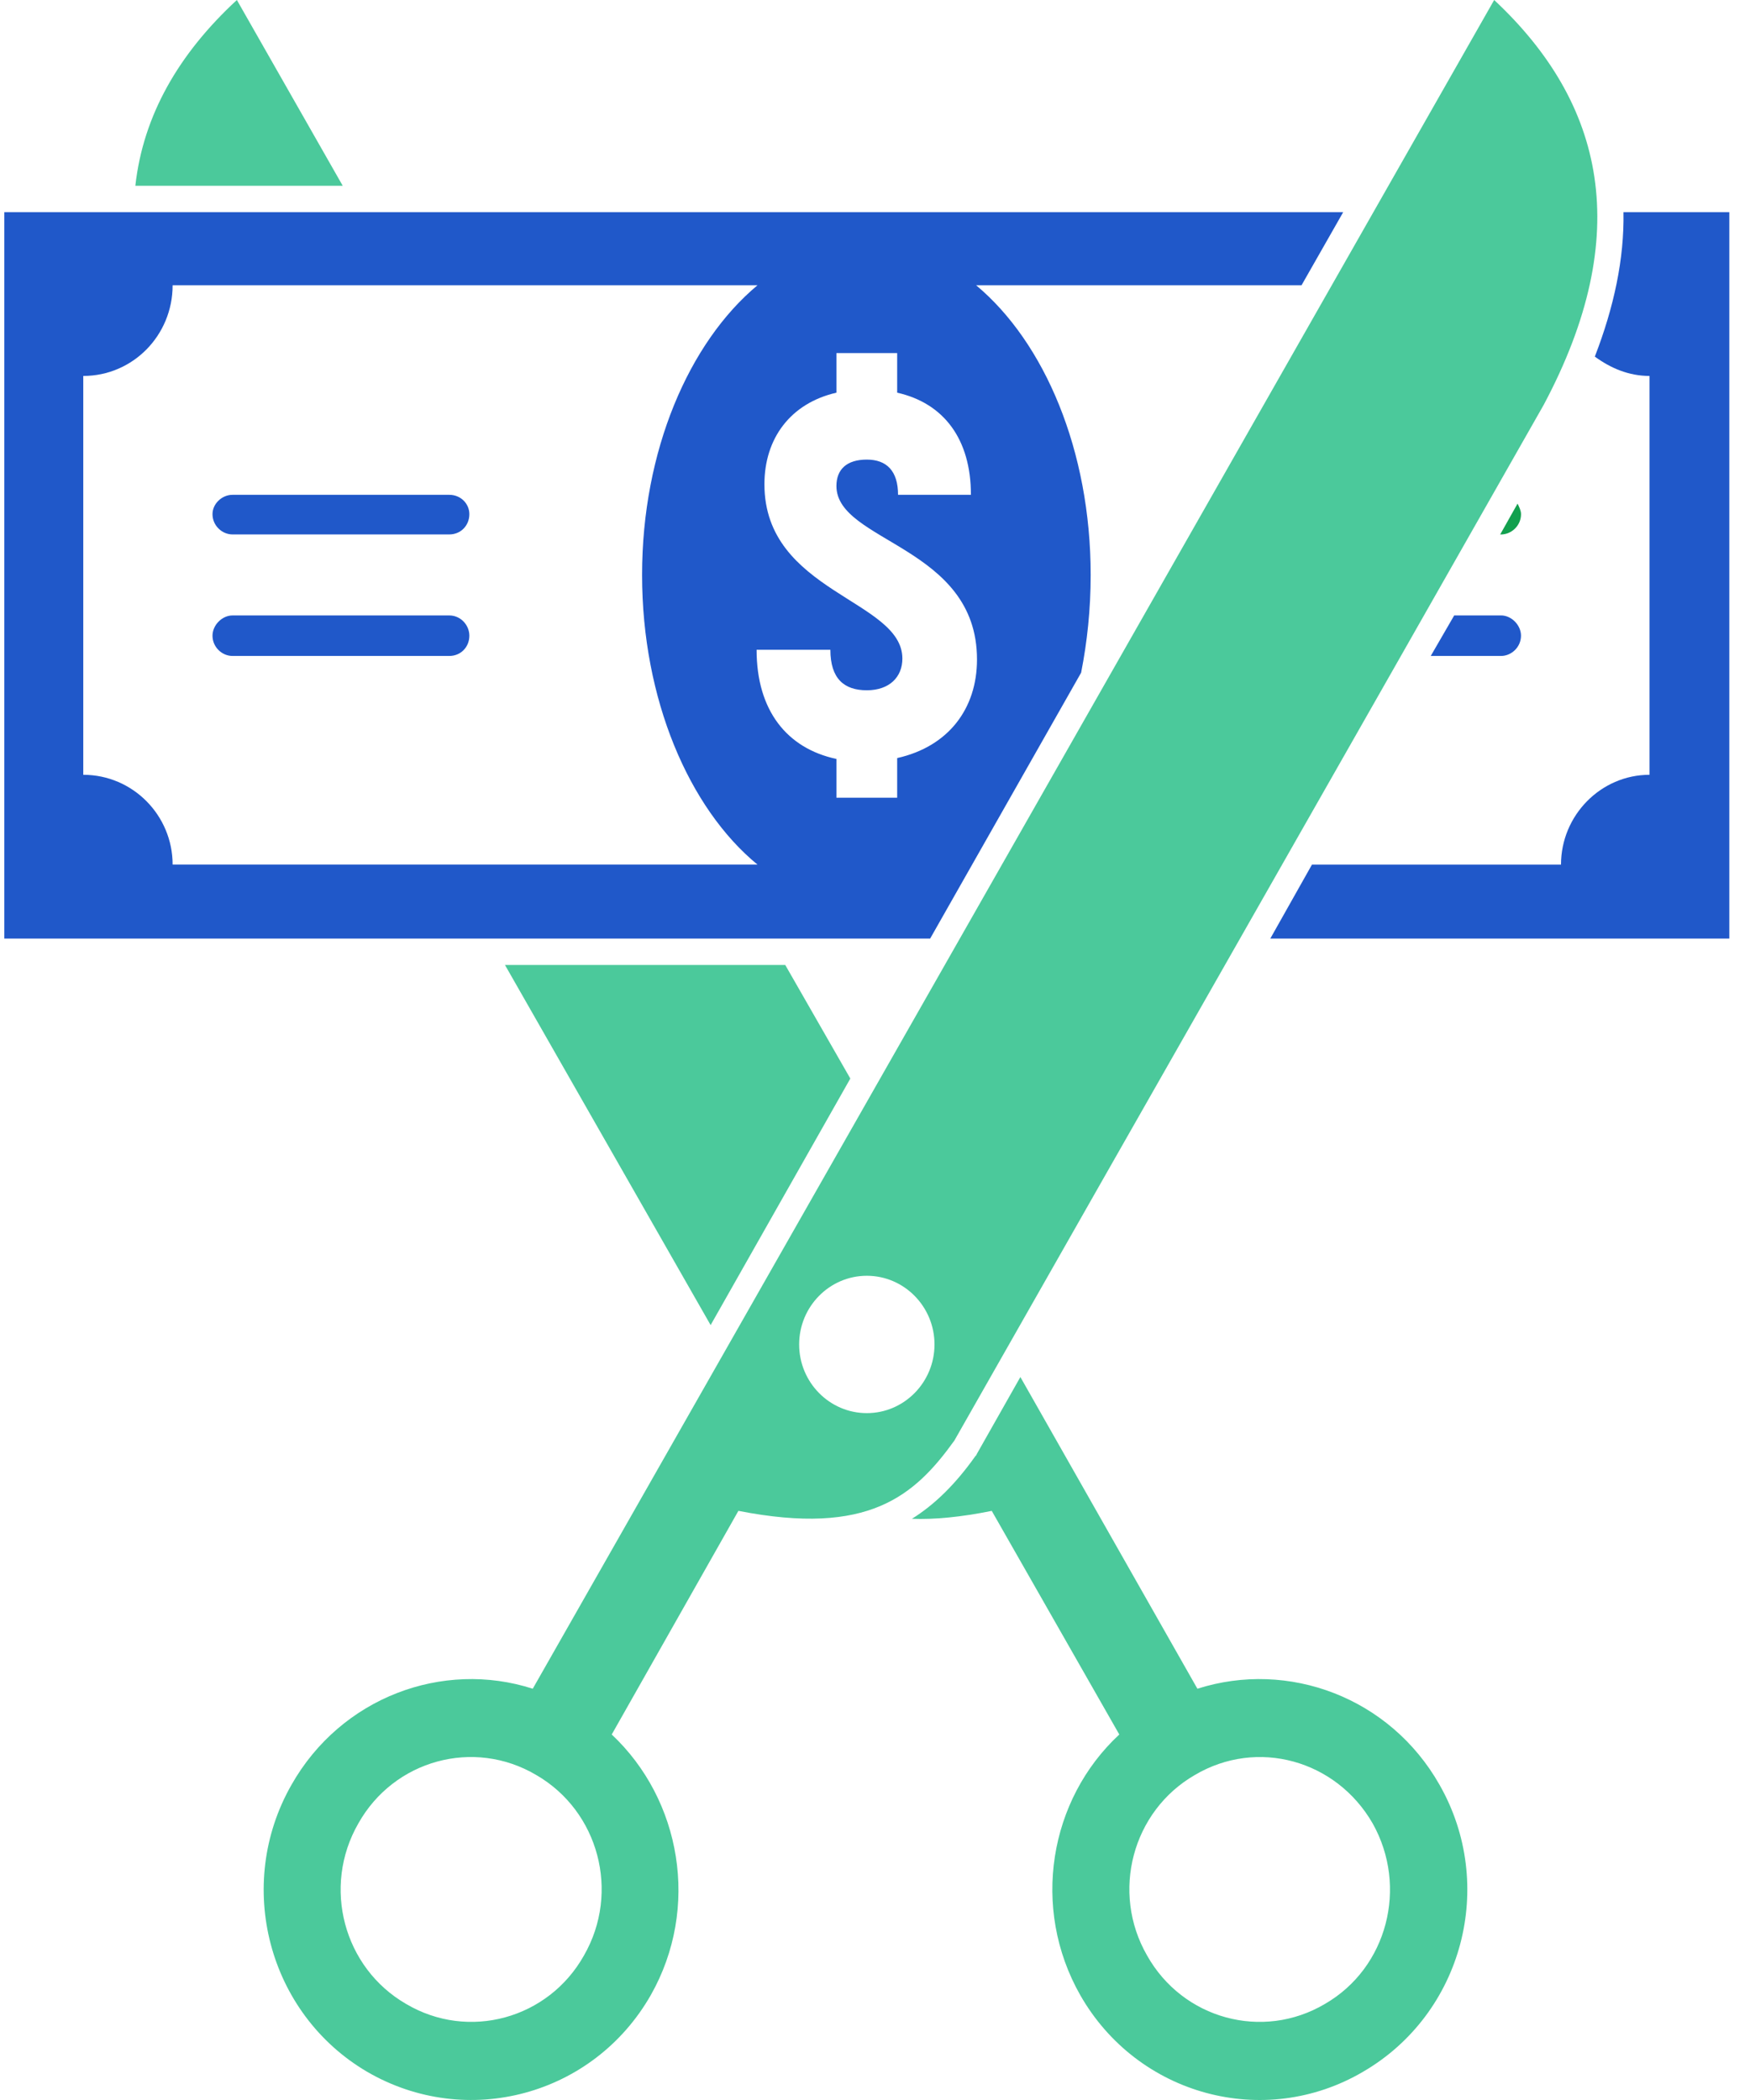 <svg width="70" height="84" viewBox="0 0 70 84" fill="none" xmlns="http://www.w3.org/2000/svg">
<path d="M17.975 19.793H9.298C8.882 19.793 8.5 20.145 8.5 20.567C8.5 21.025 8.882 21.377 9.298 21.377H17.975C18.427 21.377 18.774 21.025 18.774 20.567C18.774 20.145 18.427 19.793 17.975 19.793Z" fill="#2058C9"/>
<path d="M64.939 8.488C64.973 10.354 64.557 12.291 63.793 14.264C64.418 14.722 65.147 15.038 65.98 15.038V30.992C64.036 30.992 62.44 32.613 62.44 34.585H52.478L50.812 37.543H69.173V8.488H64.939Z" fill="#2058C9"/>
<path d="M9.475 0C7.149 2.148 5.726 4.614 5.414 7.431H13.709L9.475 0Z" fill="#4BC99B"/>
<path d="M17.975 24.618H9.298C8.882 24.618 8.5 25.005 8.5 25.428C8.5 25.886 8.882 26.238 9.298 26.238H17.975C18.427 26.238 18.774 25.886 18.774 25.428C18.774 25.005 18.427 24.618 17.975 24.618Z" fill="#2058C9"/>
<path d="M28.425 53.004L34.013 43.142L31.41 38.599H20.199L28.425 53.004Z" fill="#4BC99B"/>
<path d="M38.178 57.617C46.023 43.811 53.901 30.006 61.745 16.2C65.389 9.368 64.175 4.12 59.767 -0L21.31 67.549C17.701 66.387 13.64 67.901 11.662 71.388C9.371 75.402 10.724 80.544 14.681 82.869C18.673 85.193 23.74 83.82 26.031 79.805C28.009 76.318 27.246 71.986 24.469 69.38L29.536 60.434C34.742 61.456 36.582 59.836 38.179 57.617H38.178ZM23.358 78.22C21.935 80.755 18.742 81.636 16.243 80.157C13.744 78.713 12.876 75.473 14.334 72.937C15.757 70.401 18.95 69.521 21.449 71C23.948 72.444 24.816 75.684 23.358 78.22H23.358ZM34.673 56.525C33.181 56.525 31.966 55.293 31.966 53.778C31.966 52.264 33.181 51.031 34.673 51.031C36.166 51.031 37.38 52.264 37.38 53.778C37.38 55.293 36.166 56.525 34.673 56.525Z" fill="#4BC99B"/>
<path d="M43.245 26.907C43.488 25.674 43.627 24.371 43.627 22.998C43.627 18.032 41.787 13.7 39.045 11.411H52.061L53.727 8.488H0.172V37.543H37.206L43.245 26.907ZM6.905 34.584C6.905 32.612 5.309 30.992 3.331 30.992V15.038C5.309 15.038 6.905 13.418 6.905 11.411H30.299C27.557 13.7 25.683 18.032 25.683 22.998C25.683 27.963 27.557 32.33 30.299 34.584H6.905L6.905 34.584ZM35.887 31.908H33.457V30.358C31.479 29.936 30.264 28.421 30.264 25.991H33.215C33.215 27.153 33.77 27.611 34.672 27.611C35.575 27.611 36.095 27.083 36.095 26.343C36.095 23.984 30.577 23.702 30.577 19.37C30.577 17.539 31.618 16.13 33.457 15.707V14.123H35.887V15.707C37.761 16.13 38.837 17.574 38.837 19.793H35.922C35.922 18.842 35.47 18.384 34.672 18.384C33.874 18.384 33.457 18.771 33.457 19.441C33.457 21.695 39.08 21.835 39.08 26.379C39.08 28.351 37.934 29.865 35.887 30.323V31.908L35.887 31.908Z" fill="#2058C9"/>
<path d="M60.702 20.145L60.008 21.378H60.043C60.459 21.378 60.841 21.026 60.841 20.568C60.841 20.427 60.772 20.286 60.702 20.145Z" fill="#12A04E"/>
<path d="M47.896 67.549L40.815 55.081L39.08 58.146L39.045 58.216L39.01 58.251C38.212 59.378 37.379 60.188 36.477 60.752C37.379 60.787 38.455 60.681 39.67 60.435L44.772 69.38C41.961 71.987 41.232 76.319 43.21 79.805C45.501 83.82 50.569 85.194 54.525 82.869C58.517 80.545 59.87 75.403 57.579 71.388C55.601 67.901 51.54 66.387 47.896 67.549L47.896 67.549ZM52.998 80.157C50.499 81.636 47.306 80.756 45.883 78.22C44.425 75.685 45.293 72.444 47.792 71.001C50.291 69.521 53.449 70.402 54.907 72.938C56.33 75.473 55.497 78.713 52.998 80.157Z" fill="#4BC99B"/>
<path d="M60.042 24.617H58.168L57.23 26.238H60.042C60.458 26.238 60.84 25.885 60.84 25.427C60.84 25.005 60.458 24.617 60.042 24.617L60.042 24.617Z" fill="#2058C9"/>
</svg>
